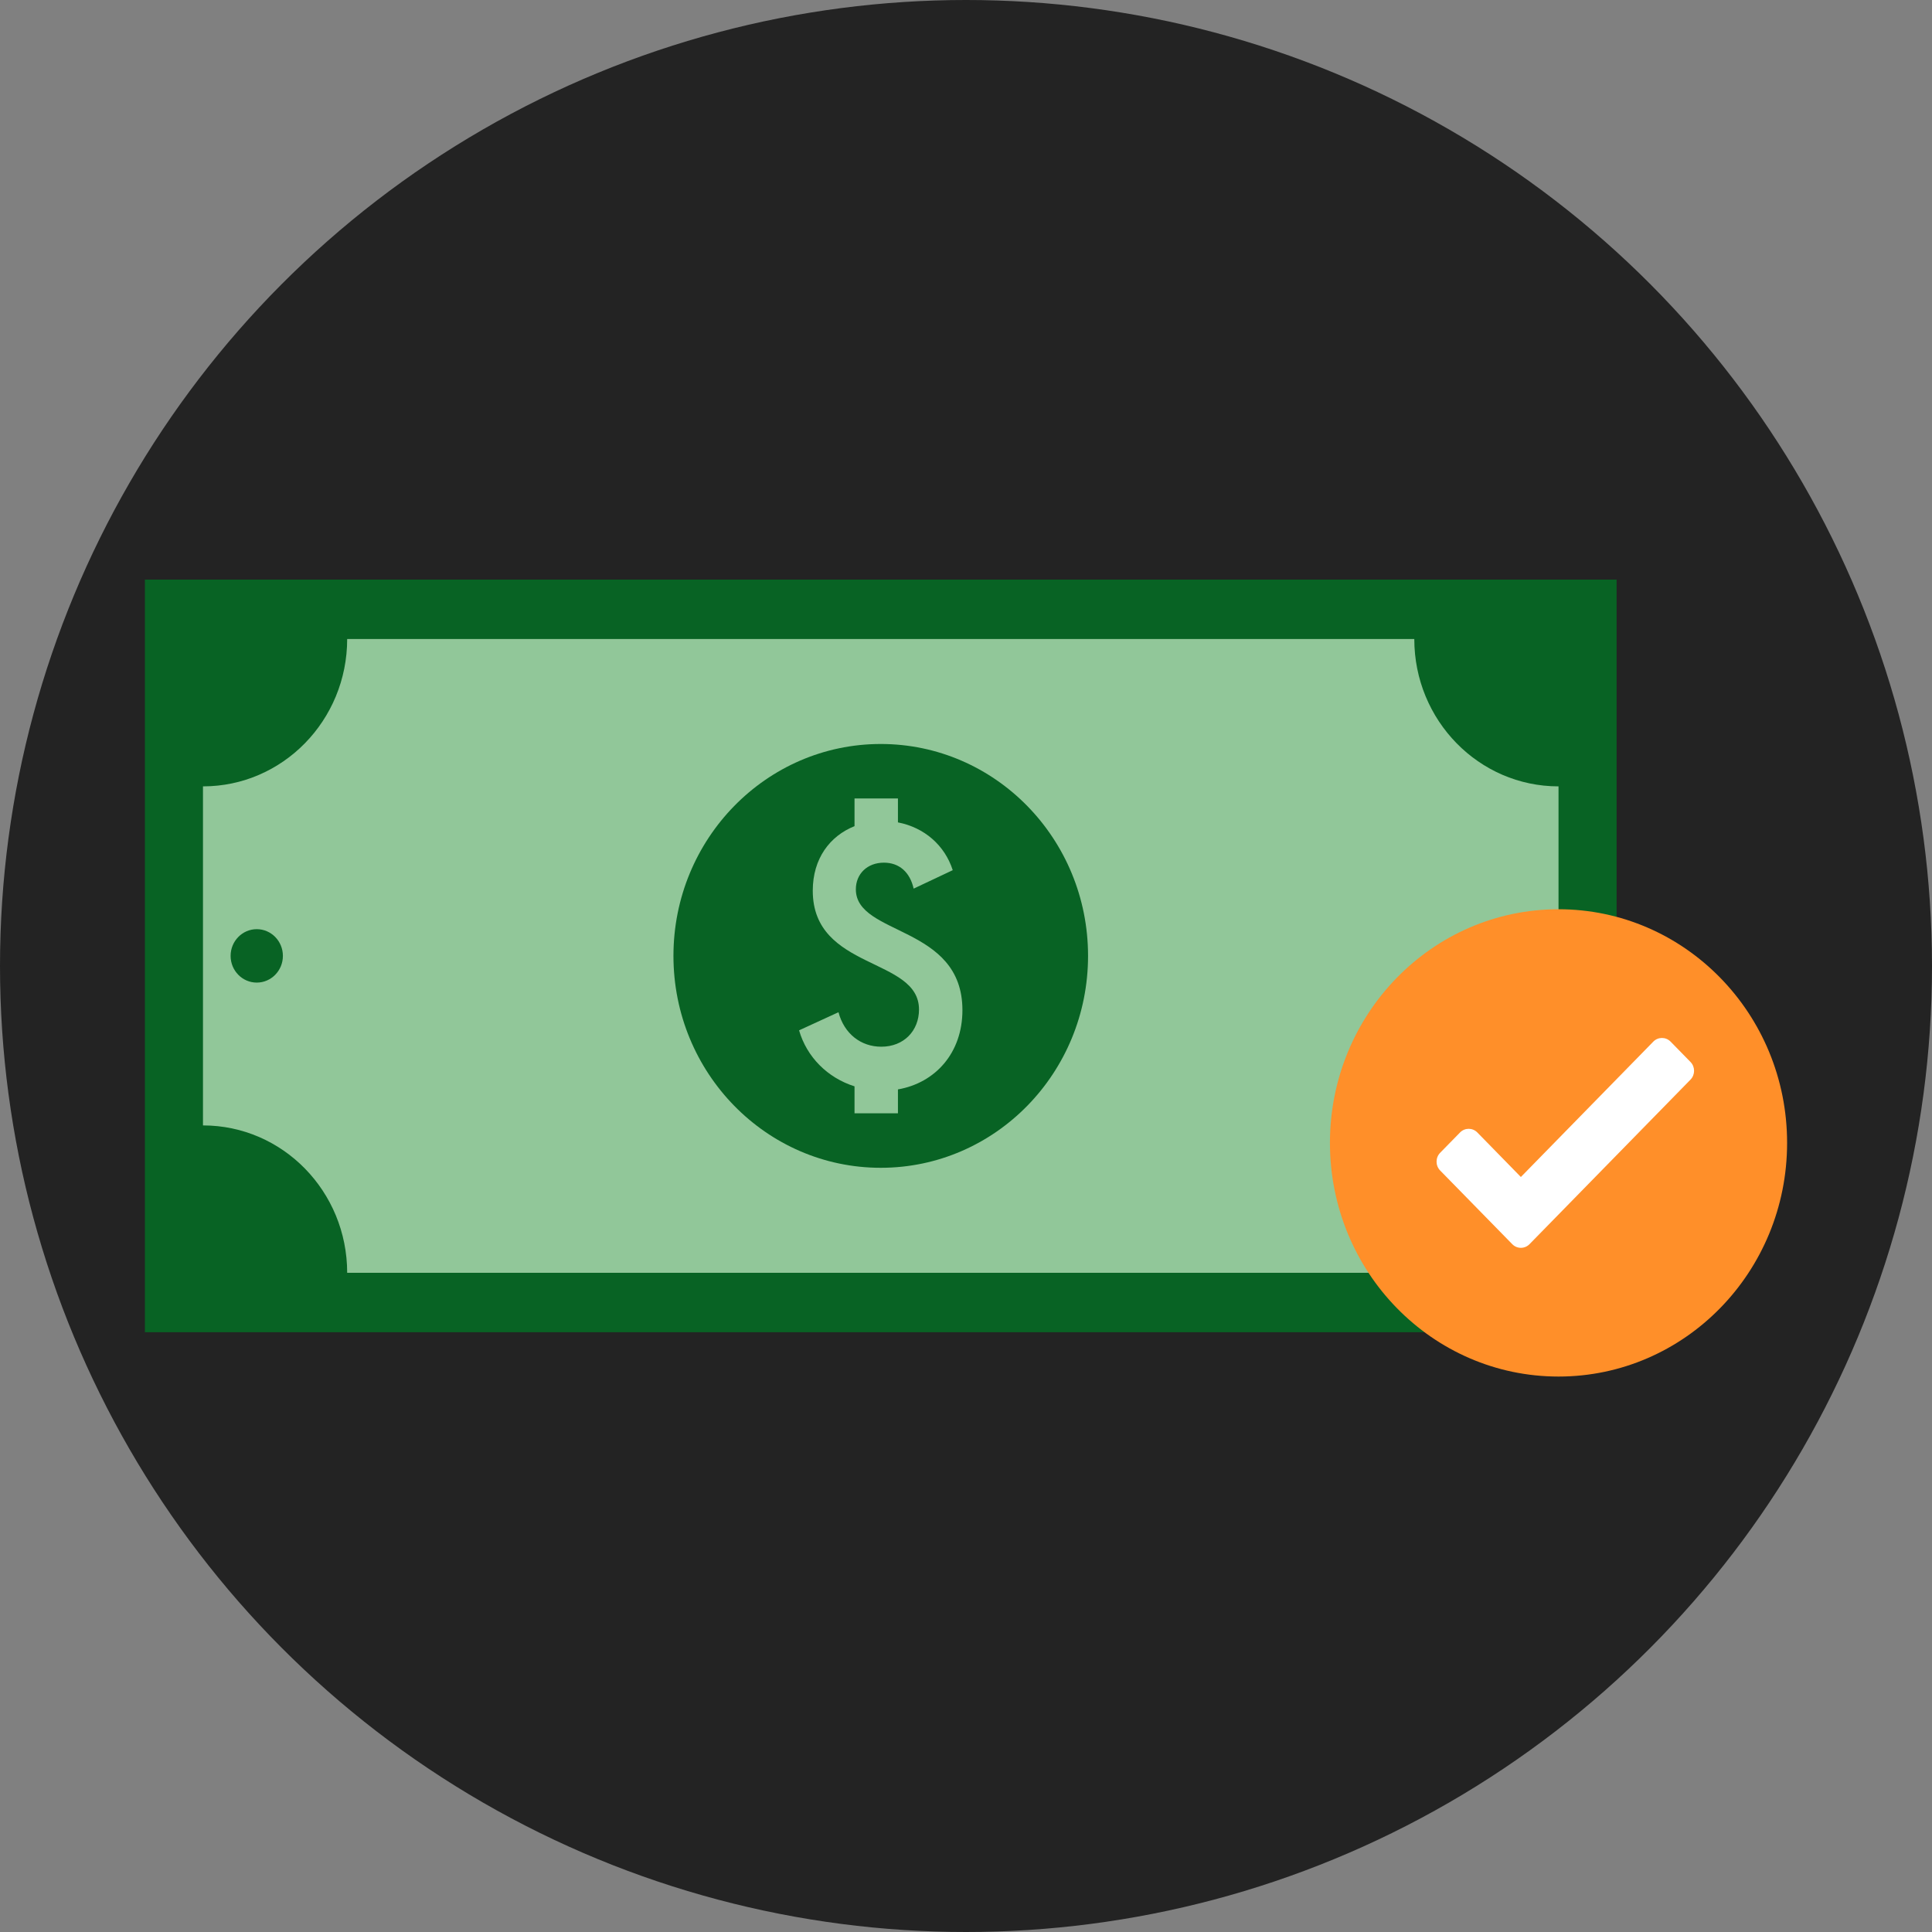 <svg width="80" height="80" viewBox="0 0 80 80" fill="none" xmlns="http://www.w3.org/2000/svg">
<rect x="0" y="0" width="80" height="80" fill="#808080" stroke="none"/>
<circle cx="40" cy="40" r="40" fill="#232323"/>
<g clip-path="url(#clip0_406_1625)">
<path fill-rule="evenodd" clip-rule="evenodd" d="M6 24H66.94V55.163H6V24Z" fill="#086324"/>
<path fill-rule="evenodd" clip-rule="evenodd" d="M14.376 26.459H58.563C58.563 29.829 61.237 32.562 64.535 32.562V46.601C61.237 46.601 58.563 49.334 58.563 52.705H14.376C14.376 49.334 11.703 46.601 8.405 46.601V32.562C11.703 32.562 14.376 29.83 14.376 26.459Z" fill="#91C799"/>
<path fill-rule="evenodd" clip-rule="evenodd" d="M10.632 38.475C11.229 38.475 11.714 38.97 11.714 39.581C11.714 40.192 11.229 40.687 10.632 40.687C10.034 40.687 9.549 40.192 9.549 39.581C9.549 38.97 10.034 38.475 10.632 38.475Z" fill="#086324"/>
<path fill-rule="evenodd" clip-rule="evenodd" d="M62.333 38.475C62.93 38.475 63.415 38.97 63.415 39.581C63.415 40.192 62.93 40.687 62.333 40.687C61.735 40.687 61.251 40.192 61.251 39.581C61.251 38.97 61.735 38.475 62.333 38.475Z" fill="#086324"/>
<path fill-rule="evenodd" clip-rule="evenodd" d="M36.47 30.807C41.211 30.807 45.054 34.735 45.054 39.581C45.054 44.427 41.211 48.356 36.47 48.356C31.73 48.356 27.886 44.427 27.886 39.581C27.886 34.735 31.73 30.807 36.47 30.807Z" fill="#086324"/>
<path d="M39.852 41.829C39.852 38.295 35.439 38.761 35.439 36.824C35.439 36.188 35.91 35.721 36.601 35.721C37.238 35.721 37.68 36.117 37.832 36.796L39.451 36.032C39.119 35 38.275 34.265 37.182 34.053V33.063H35.384V34.209C34.361 34.619 33.655 35.552 33.655 36.881C33.655 40.189 38.054 39.624 38.054 41.801C38.054 42.678 37.431 43.342 36.491 43.342C35.647 43.342 34.955 42.805 34.72 41.914L33.088 42.664C33.406 43.767 34.264 44.629 35.384 44.983V46.099H37.182V45.11C38.731 44.841 39.852 43.597 39.852 41.83V41.829Z" fill="#91C799"/>
<path d="M63.336 50.841L60.655 48.101L61.175 47.57L63.336 49.779L69.177 43.809L69.696 44.34L63.336 50.841Z" fill="white"/>
<path fill-rule="evenodd" clip-rule="evenodd" d="M74 47.325C74 41.982 69.763 37.65 64.535 37.65C59.308 37.65 55.07 41.982 55.07 47.325C55.07 52.669 59.308 57 64.535 57C69.763 57 74 52.669 74 47.325Z" fill="#FF8F29"/>
<path fill-rule="evenodd" clip-rule="evenodd" d="M68.048 43.553L62.976 48.737L61.585 47.314L61.173 46.893C60.976 46.691 60.654 46.691 60.457 46.893L59.633 47.735C59.436 47.937 59.436 48.265 59.633 48.467L60.045 48.888L62.619 51.518C62.816 51.72 63.137 51.72 63.334 51.518L69.588 45.126L70 44.705C70.197 44.503 70.197 44.175 70 43.974L69.175 43.131C68.978 42.93 68.657 42.93 68.46 43.131L68.048 43.553V43.553Z" fill="white"/>
</g>
<defs>
<clipPath id="clip0_406_1625">
<rect width="68" height="33" fill="white" transform="translate(6 24)"/>
</clipPath>
</defs>
</svg>
